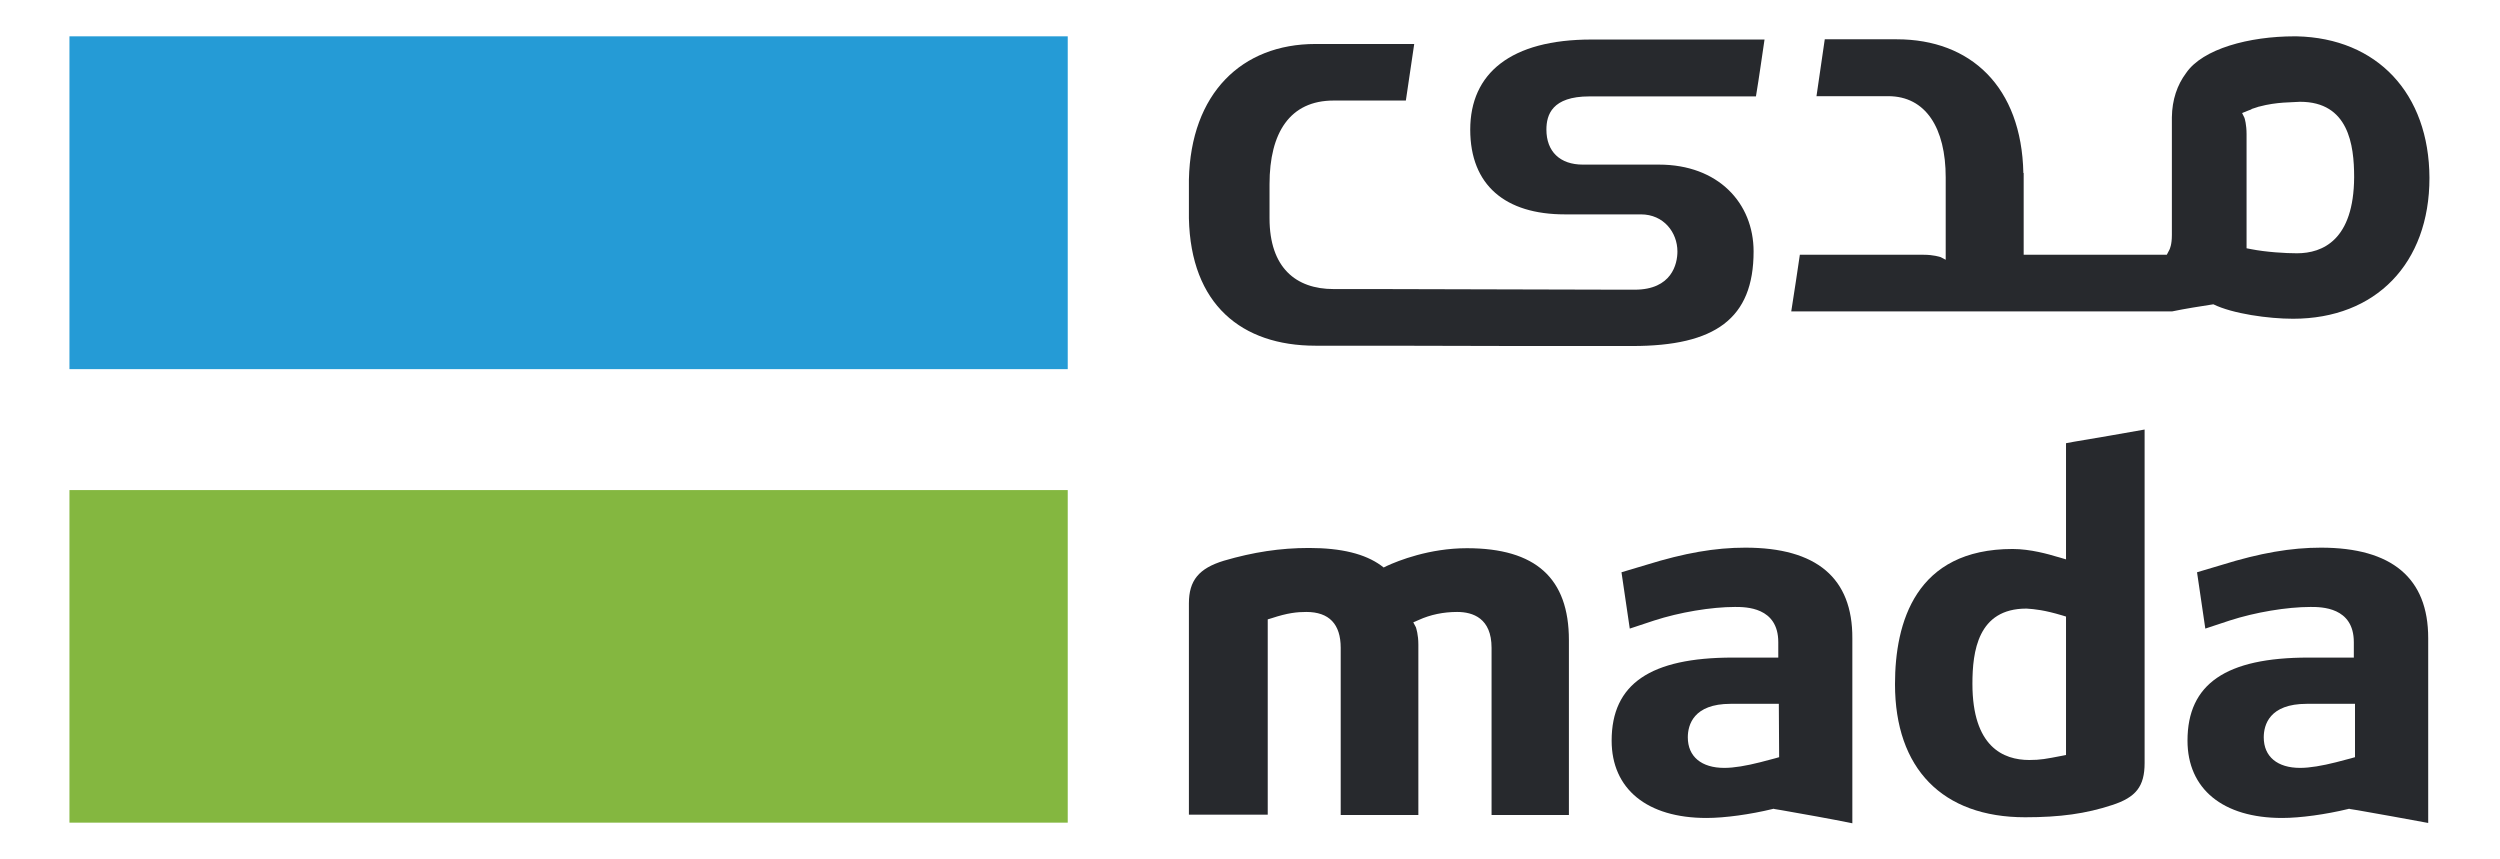 <svg width="32" height="11" viewBox="0 0 32 11" fill="none" xmlns="http://www.w3.org/2000/svg">
<path d="M13.667 6.273H0.889V10.53H13.667V6.273Z" fill="#84B740"/>
<path d="M13.667 0.465H0.889V4.725H13.667V0.465Z" fill="#259BD6"/>
<path d="M26.445 9.664L26.389 9.675C26.191 9.713 26.119 9.728 25.975 9.728C25.641 9.728 25.247 9.558 25.247 8.753C25.247 8.34 25.315 7.79 25.937 7.79H25.941C26.047 7.797 26.169 7.809 26.396 7.877L26.445 7.892V9.664ZM26.548 5.654L26.445 5.673V7.16L26.354 7.133L26.328 7.126C26.225 7.095 25.99 7.027 25.762 7.027C24.518 7.027 24.256 7.968 24.256 8.757C24.256 9.838 24.863 10.461 25.922 10.461C26.37 10.461 26.7 10.415 27.034 10.305C27.341 10.206 27.451 10.066 27.451 9.766V5.498C27.155 5.551 26.848 5.604 26.548 5.654Z" fill="#27292D"/>
<path d="M30.144 9.692L30.091 9.707L29.901 9.757C29.723 9.802 29.564 9.829 29.442 9.829C29.15 9.829 28.976 9.685 28.976 9.438C28.976 9.279 29.048 9.009 29.526 9.009H30.144V9.692ZM29.708 7.01C29.325 7.01 28.93 7.078 28.441 7.23L28.122 7.325L28.228 8.046L28.539 7.943C28.866 7.837 29.271 7.769 29.575 7.769C29.712 7.769 30.129 7.769 30.129 8.22V8.417H29.548C28.49 8.417 28 8.755 28 9.48C28 10.098 28.452 10.47 29.211 10.47C29.446 10.47 29.772 10.424 30.053 10.356L30.068 10.352L30.083 10.356L30.178 10.371C30.474 10.424 30.782 10.477 31.081 10.534V8.167C31.081 7.401 30.618 7.01 29.708 7.01Z" fill="#27292D"/>
<path d="M22.773 9.692L22.72 9.707L22.53 9.757C22.352 9.802 22.196 9.829 22.071 9.829C21.779 9.829 21.604 9.685 21.604 9.438C21.604 9.279 21.677 9.009 22.151 9.009H22.769L22.773 9.692ZM22.34 7.01C21.953 7.01 21.563 7.078 21.073 7.23L20.755 7.325L20.861 8.046L21.172 7.943C21.498 7.837 21.904 7.769 22.208 7.769C22.344 7.769 22.762 7.769 22.762 8.22V8.417H22.181C21.123 8.417 20.629 8.755 20.629 9.48C20.629 10.098 21.081 10.47 21.843 10.47C22.079 10.47 22.405 10.424 22.686 10.356L22.701 10.352L22.716 10.356L22.807 10.371C23.107 10.424 23.41 10.477 23.71 10.538V8.171C23.714 7.397 23.251 7.01 22.34 7.01Z" fill="#27292D"/>
<path d="M18.777 7.017C18.295 7.017 17.897 7.177 17.749 7.245L17.711 7.264L17.677 7.238C17.472 7.09 17.172 7.014 16.755 7.014C16.387 7.014 16.042 7.067 15.666 7.177C15.344 7.275 15.218 7.431 15.218 7.723V10.428H16.227V7.928L16.277 7.913C16.482 7.845 16.603 7.833 16.721 7.833C17.013 7.833 17.161 7.989 17.161 8.292V10.432H18.155V8.251C18.155 8.122 18.128 8.046 18.124 8.03L18.09 7.966L18.159 7.936C18.31 7.867 18.477 7.833 18.652 7.833C18.853 7.833 19.092 7.913 19.092 8.292V10.432H20.082V8.194C20.082 7.401 19.657 7.017 18.777 7.017Z" fill="#27292D"/>
<path d="M29.401 3.242C29.253 3.242 29.006 3.227 28.813 3.189L28.756 3.178V1.717C28.756 1.595 28.733 1.52 28.729 1.508L28.699 1.447L28.763 1.421C28.779 1.413 28.794 1.41 28.813 1.402L28.824 1.394C28.847 1.387 28.87 1.379 28.892 1.372C28.904 1.368 28.911 1.364 28.919 1.364C29.143 1.303 29.348 1.311 29.439 1.303H29.442C30.061 1.303 30.133 1.853 30.133 2.267C30.129 3.071 29.731 3.242 29.401 3.242ZM29.397 0.465C29.389 0.465 29.378 0.465 29.37 0.465C28.79 0.465 28.194 0.624 27.982 0.935C27.868 1.087 27.803 1.277 27.8 1.501V3.007C27.8 3.136 27.773 3.185 27.769 3.196L27.735 3.261H25.903V2.214H25.899C25.876 1.11 25.224 0.503 24.279 0.503H24.169H23.357C23.319 0.772 23.289 0.962 23.251 1.231H24.169C24.651 1.231 24.905 1.641 24.905 2.271V3.325L24.84 3.291C24.829 3.288 24.749 3.261 24.624 3.261H23.038C23.008 3.462 22.97 3.724 22.928 3.986H27.803C27.97 3.951 28.164 3.921 28.331 3.895C28.577 4.016 29.037 4.08 29.351 4.08C30.41 4.08 31.097 3.371 31.097 2.278C31.093 1.197 30.429 0.488 29.397 0.465Z" fill="#27292D"/>
<path d="M20.849 4.429H20.894C21.953 4.429 22.446 4.08 22.446 3.219C22.446 2.6 21.994 2.107 21.235 2.107H20.26C19.968 2.107 19.794 1.94 19.794 1.659C19.794 1.47 19.866 1.234 20.344 1.234H22.476C22.522 0.957 22.544 0.783 22.586 0.506H20.37C19.338 0.506 18.819 0.938 18.819 1.659C18.819 2.372 19.27 2.744 20.029 2.744H21.004C21.296 2.744 21.471 2.976 21.471 3.219C21.471 3.378 21.399 3.708 20.924 3.708H20.761L17.639 3.7H17.07C16.588 3.7 16.25 3.427 16.25 2.794V2.357C16.25 1.697 16.512 1.287 17.07 1.287H17.995C18.037 1.007 18.064 0.828 18.102 0.563H16.948H16.838C15.894 0.563 15.241 1.196 15.218 2.3V2.342V2.794C15.241 3.898 15.894 4.425 16.838 4.425H16.948H17.76L19.452 4.429H20.462H20.849Z" fill="#27292D"/>
</svg>
